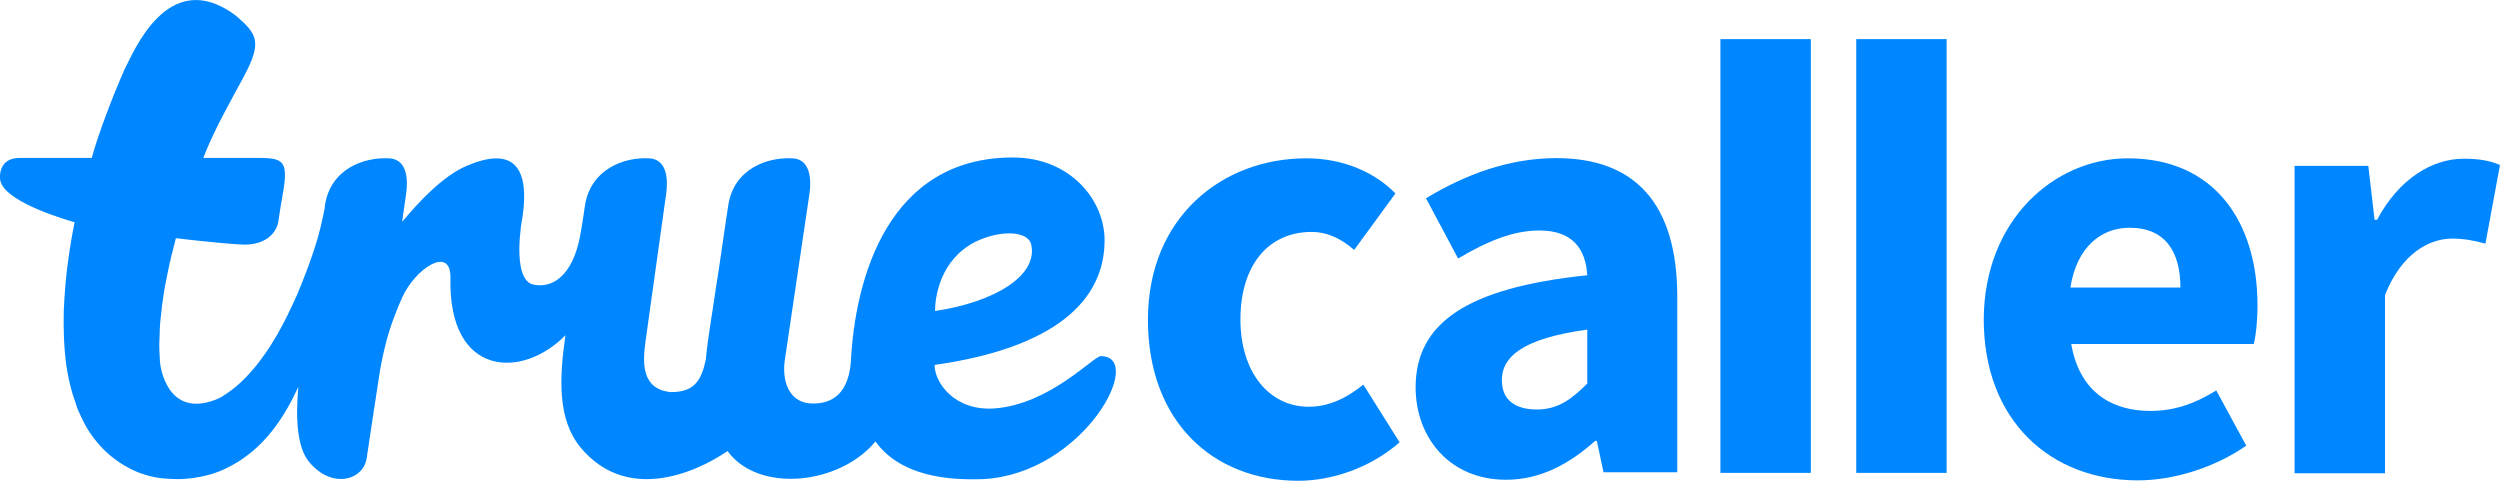 <svg width="104" height="20" viewBox="0 0 104 20" fill="none" xmlns="http://www.w3.org/2000/svg">
<g clip-path="url(#clip0_31767_3184)">
<path d="M42.901 10.188C43.178 11.475 41.358 12.571 38.897 12.937C38.897 12.362 39.105 10.814 40.561 10.066C41.583 9.561 42.779 9.579 42.901 10.188ZM45.795 14.816C45.483 14.816 43.681 16.817 41.375 16.99C39.746 17.112 38.879 15.947 38.879 15.181C43.889 14.468 45.951 12.502 45.951 9.996C45.951 8.308 44.513 6.551 42.138 6.551C36.938 6.551 35.569 11.579 35.395 15.059C35.274 16.59 34.39 16.817 33.714 16.782C33.021 16.747 32.518 16.138 32.639 15.042L33.662 8.134C33.679 8.013 33.939 6.621 32.951 6.586C31.911 6.534 30.542 7.021 30.299 8.517C30.074 9.979 29.97 10.814 29.779 11.997C29.641 12.989 29.45 13.998 29.363 14.955C29.173 15.86 28.861 16.312 27.907 16.312C26.694 16.19 26.729 15.129 26.85 14.224L27.7 8.152C27.717 8.03 27.977 6.621 26.989 6.586C25.949 6.534 24.579 7.038 24.337 8.535C24.285 8.9 24.233 9.231 24.181 9.544V9.526C23.938 11.266 23.124 12.032 22.188 11.84C21.252 11.632 21.72 9.057 21.737 9.022C22.049 6.864 21.286 6.099 19.414 6.899C18.426 7.317 17.404 8.413 16.728 9.231L16.884 8.134C16.901 8.013 17.161 6.621 16.173 6.586C15.133 6.534 13.764 7.021 13.521 8.517C13.521 8.569 13.504 8.622 13.504 8.674C13.504 8.674 13.382 9.318 13.226 9.874C13.157 10.101 13.088 10.327 13.036 10.483C12.828 11.092 12.602 11.684 12.36 12.258C12.1 12.832 11.84 13.389 11.528 13.928C11.372 14.189 11.216 14.45 11.042 14.694C10.869 14.937 10.696 15.181 10.505 15.39C10.141 15.825 9.725 16.19 9.309 16.451C9.24 16.503 9.17 16.538 9.101 16.573C7.09 17.443 6.726 15.494 6.675 15.216C6.657 15.077 6.64 14.92 6.64 14.763C6.622 14.52 6.622 14.259 6.64 13.98C6.64 13.72 6.657 13.441 6.692 13.163C6.744 12.606 6.83 12.032 6.952 11.458C7.056 10.936 7.177 10.431 7.316 9.909C8.494 10.048 9.604 10.153 10.002 10.17C10.956 10.24 11.493 9.753 11.58 9.213C11.649 8.796 11.597 9.022 11.77 8.03C12.03 6.569 11.718 6.569 10.522 6.569C10.522 6.569 9.673 6.569 8.46 6.569C8.494 6.499 8.512 6.429 8.546 6.342C8.997 5.246 9.569 4.254 10.158 3.158C10.904 1.749 10.713 1.418 9.794 0.636C6.952 -1.47 5.513 2.288 5.184 2.88C4.924 3.472 4.681 4.063 4.421 4.759C4.196 5.351 3.988 5.96 3.815 6.569H0.816C-0.085 6.569 0.001 7.404 0.001 7.404C0.001 8.187 1.856 8.883 3.104 9.248C3 9.753 2.913 10.274 2.844 10.779C2.74 11.475 2.688 12.188 2.653 12.919C2.636 13.65 2.653 14.398 2.757 15.181C2.809 15.564 2.896 15.964 3.017 16.381C3.087 16.59 3.156 16.799 3.225 17.008C3.312 17.217 3.416 17.425 3.52 17.634C3.745 18.052 4.057 18.469 4.456 18.835C4.855 19.2 5.34 19.496 5.843 19.687C6.103 19.774 6.345 19.844 6.605 19.879C6.848 19.913 7.16 19.931 7.385 19.931C7.836 19.931 8.304 19.861 8.737 19.739C9.17 19.618 9.586 19.409 9.95 19.183C10.314 18.939 10.644 18.678 10.921 18.382C11.476 17.808 11.874 17.164 12.204 16.521C12.273 16.381 12.342 16.225 12.412 16.086C12.29 17.408 12.36 18.591 12.845 19.2C13.798 20.366 15.116 19.983 15.254 19.061C15.376 18.243 15.618 16.625 15.809 15.407C16.034 14.154 16.277 13.406 16.728 12.38C17.265 11.179 18.773 10.17 18.738 11.579C18.652 15.703 21.737 15.773 23.522 13.946C23.262 15.755 23.193 17.443 24.146 18.608C26.018 20.87 28.809 19.757 30.265 18.765C31.565 20.54 34.945 20.157 36.418 18.365C37.475 19.826 39.451 19.983 40.907 19.931C45.084 19.705 47.684 14.816 45.795 14.816Z" fill="#0086FE"/>
<path d="M54.34 6.586C55.9 6.586 57.2 7.178 58.05 8.047L56.334 10.396C55.727 9.874 55.155 9.648 54.566 9.648C52.746 9.648 51.602 11.057 51.602 13.284C51.602 15.494 52.798 16.921 54.444 16.921C55.363 16.921 56.108 16.486 56.715 15.999L58.223 18.4C56.992 19.479 55.38 20 54.011 20C50.475 20 47.754 17.547 47.754 13.302C47.754 9.039 50.839 6.586 54.34 6.586Z" fill="#0086FE"/>
<path d="M63.933 17.035C64.799 17.035 65.371 16.617 66.03 15.956V13.712C63.343 14.077 62.477 14.843 62.477 15.817C62.477 16.652 63.049 17.035 63.933 17.035ZM66.03 11.45C65.961 10.319 65.389 9.588 64.037 9.588C62.962 9.588 61.887 10.023 60.657 10.754L59.322 8.248C60.934 7.274 62.754 6.578 64.747 6.578C67.989 6.578 69.774 8.44 69.774 12.337V19.645H66.706L66.428 18.34H66.359C65.285 19.297 64.089 19.958 62.65 19.958C60.345 19.958 58.889 18.253 58.889 16.095C58.906 13.433 61.021 11.972 66.03 11.45Z" fill="#0086FE"/>
<path d="M71.569 19.67H75.331V1.627H71.569M77.22 19.67H80.981V1.627H77.22M90.705 11.962C90.705 10.5 90.098 9.474 88.59 9.474C87.412 9.474 86.389 10.274 86.129 11.962H90.705ZM88.521 6.586C92.126 6.586 93.912 9.23 93.912 12.71C93.912 13.371 93.842 13.998 93.756 14.311H86.164C86.493 16.242 87.776 17.095 89.457 17.095C90.41 17.095 91.277 16.816 92.196 16.242L93.444 18.539C92.144 19.443 90.445 19.983 88.937 19.983C85.314 19.983 82.524 17.512 82.524 13.284C82.541 9.143 85.47 6.586 88.521 6.586ZM95.454 6.899H98.522L98.782 9.143H98.886C99.805 7.421 101.192 6.603 102.491 6.603C103.202 6.603 103.635 6.707 103.999 6.864L103.393 10.135C102.925 10.013 102.543 9.926 102.006 9.926C101.053 9.926 99.891 10.553 99.216 12.275V19.687H95.454C95.454 19.67 95.454 6.899 95.454 6.899Z" fill="#0086FE"/>
</g>
<defs>
<clipPath id="clip0_31767_3184">
<rect width="104" height="20" fill="white"/>
</clipPath>
</defs>
</svg>

